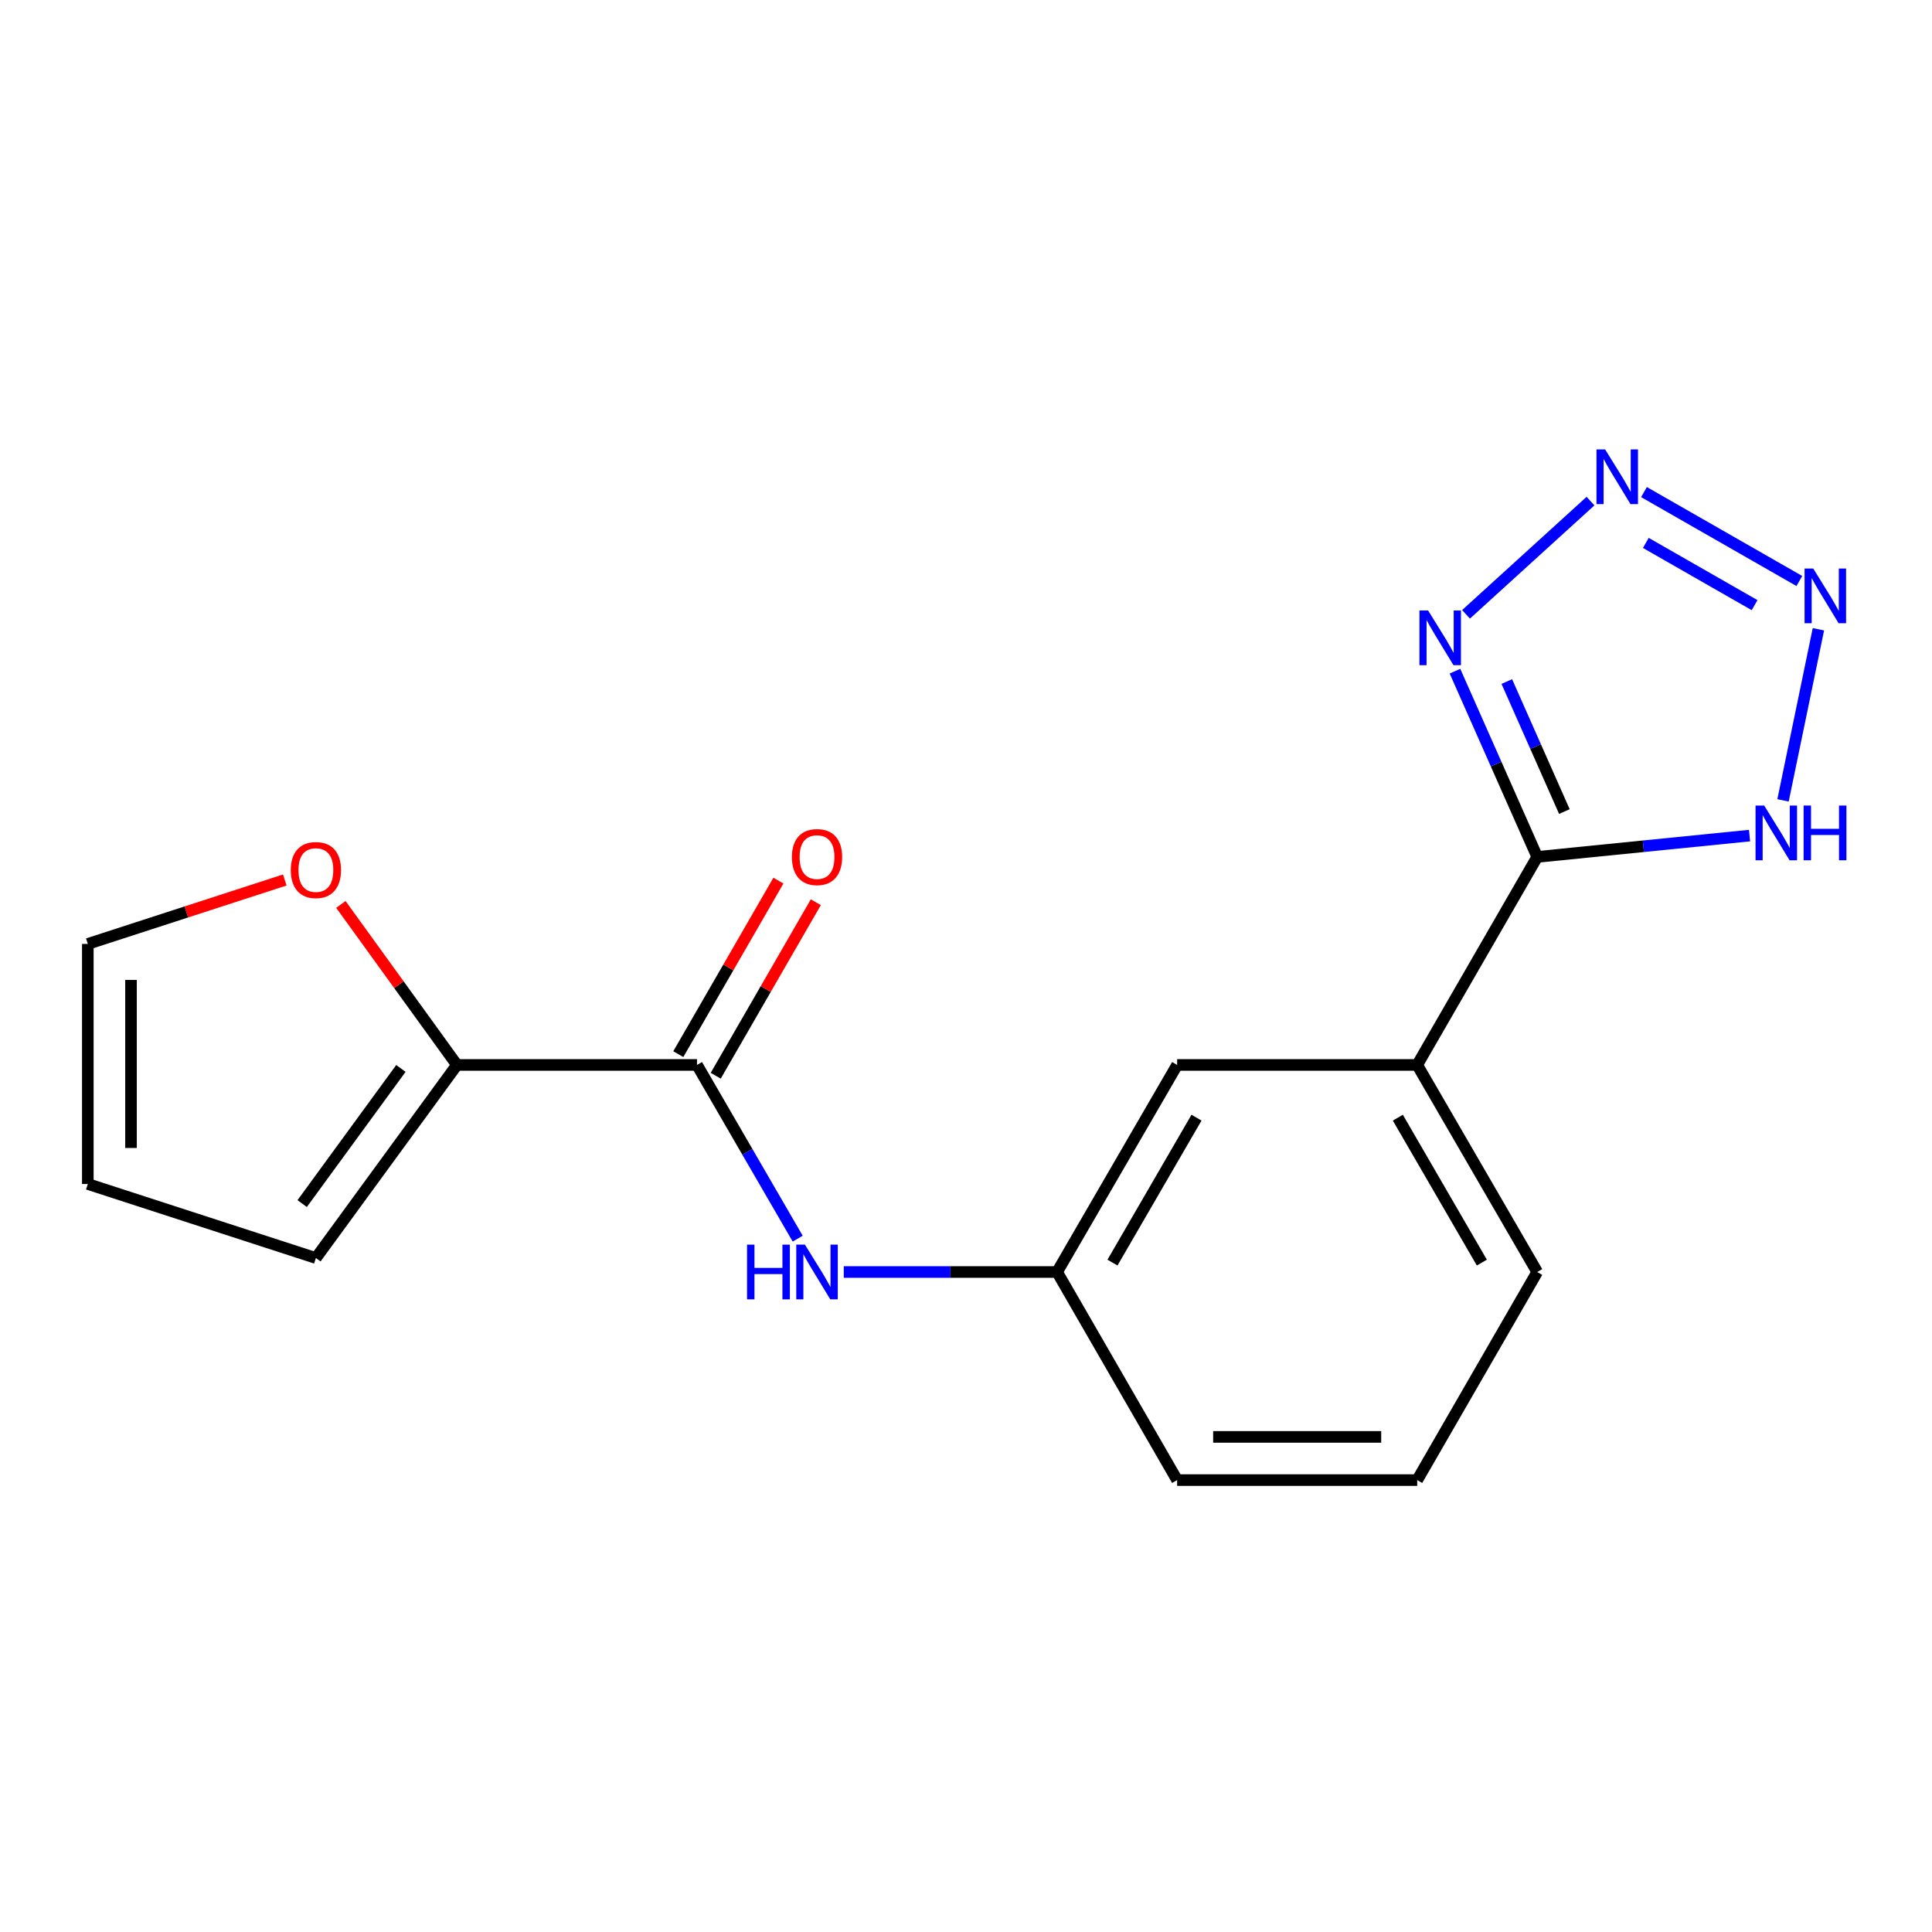 <?xml version='1.0' encoding='iso-8859-1'?>
<svg version='1.1' baseProfile='full'
              xmlns='http://www.w3.org/2000/svg'
                      xmlns:rdkit='http://www.rdkit.org/xml'
                      xmlns:xlink='http://www.w3.org/1999/xlink'
                  xml:space='preserve'
width='1000px' height='1000px' viewBox='0 0 1000 1000'>
<!-- END OF HEADER -->
<rect style='opacity:1.0;fill:#FFFFFF;stroke:none' width='1000' height='1000' x='0' y='0'> </rect>
<path class='bond-1' d='M 850.92,254.702 L 931.339,300.722' style='fill:none;fill-rule:evenodd;stroke:#0000FF;stroke-width:6px;stroke-linecap:butt;stroke-linejoin:miter;stroke-opacity:1' />
<path class='bond-1' d='M 851.878,281.01 L 908.172,313.224' style='fill:none;fill-rule:evenodd;stroke:#0000FF;stroke-width:6px;stroke-linecap:butt;stroke-linejoin:miter;stroke-opacity:1' />
<path class='bond-2' d='M 823.241,259.368 L 758.815,317.978' style='fill:none;fill-rule:evenodd;stroke:#0000FF;stroke-width:6px;stroke-linecap:butt;stroke-linejoin:miter;stroke-opacity:1' />
<path class='bond-0' d='M 795.665,443.534 L 774.377,395.467' style='fill:none;fill-rule:evenodd;stroke:#000000;stroke-width:6px;stroke-linecap:butt;stroke-linejoin:miter;stroke-opacity:1' />
<path class='bond-0' d='M 774.377,395.467 L 753.09,347.4' style='fill:none;fill-rule:evenodd;stroke:#0000FF;stroke-width:6px;stroke-linecap:butt;stroke-linejoin:miter;stroke-opacity:1' />
<path class='bond-0' d='M 809.722,420.06 L 794.821,386.413' style='fill:none;fill-rule:evenodd;stroke:#000000;stroke-width:6px;stroke-linecap:butt;stroke-linejoin:miter;stroke-opacity:1' />
<path class='bond-0' d='M 794.821,386.413 L 779.919,352.767' style='fill:none;fill-rule:evenodd;stroke:#0000FF;stroke-width:6px;stroke-linecap:butt;stroke-linejoin:miter;stroke-opacity:1' />
<path class='bond-7' d='M 795.665,443.534 L 733.546,551.214' style='fill:none;fill-rule:evenodd;stroke:#000000;stroke-width:6px;stroke-linecap:butt;stroke-linejoin:miter;stroke-opacity:1' />
<path class='bond-18' d='M 795.665,443.534 L 850.611,438.019' style='fill:none;fill-rule:evenodd;stroke:#000000;stroke-width:6px;stroke-linecap:butt;stroke-linejoin:miter;stroke-opacity:1' />
<path class='bond-18' d='M 850.611,438.019 L 905.557,432.503' style='fill:none;fill-rule:evenodd;stroke:#0000FF;stroke-width:6px;stroke-linecap:butt;stroke-linejoin:miter;stroke-opacity:1' />
<path class='bond-3' d='M 941.206,325.707 L 922.891,414.262' style='fill:none;fill-rule:evenodd;stroke:#0000FF;stroke-width:6px;stroke-linecap:butt;stroke-linejoin:miter;stroke-opacity:1' />
<path class='bond-4' d='M 360.77,551.214 L 386.828,596.172' style='fill:none;fill-rule:evenodd;stroke:#000000;stroke-width:6px;stroke-linecap:butt;stroke-linejoin:miter;stroke-opacity:1' />
<path class='bond-4' d='M 386.828,596.172 L 412.886,641.129' style='fill:none;fill-rule:evenodd;stroke:#0000FF;stroke-width:6px;stroke-linecap:butt;stroke-linejoin:miter;stroke-opacity:1' />
<path class='bond-5' d='M 360.77,551.214 L 236.507,551.214' style='fill:none;fill-rule:evenodd;stroke:#000000;stroke-width:6px;stroke-linecap:butt;stroke-linejoin:miter;stroke-opacity:1' />
<path class='bond-12' d='M 370.453,556.801 L 396.359,511.894' style='fill:none;fill-rule:evenodd;stroke:#000000;stroke-width:6px;stroke-linecap:butt;stroke-linejoin:miter;stroke-opacity:1' />
<path class='bond-12' d='M 396.359,511.894 L 422.265,466.988' style='fill:none;fill-rule:evenodd;stroke:#FF0000;stroke-width:6px;stroke-linecap:butt;stroke-linejoin:miter;stroke-opacity:1' />
<path class='bond-12' d='M 351.086,545.628 L 376.992,500.722' style='fill:none;fill-rule:evenodd;stroke:#000000;stroke-width:6px;stroke-linecap:butt;stroke-linejoin:miter;stroke-opacity:1' />
<path class='bond-12' d='M 376.992,500.722 L 402.898,455.816' style='fill:none;fill-rule:evenodd;stroke:#FF0000;stroke-width:6px;stroke-linecap:butt;stroke-linejoin:miter;stroke-opacity:1' />
<path class='bond-8' d='M 236.507,551.214 L 206.469,509.672' style='fill:none;fill-rule:evenodd;stroke:#000000;stroke-width:6px;stroke-linecap:butt;stroke-linejoin:miter;stroke-opacity:1' />
<path class='bond-8' d='M 206.469,509.672 L 176.431,468.129' style='fill:none;fill-rule:evenodd;stroke:#FF0000;stroke-width:6px;stroke-linecap:butt;stroke-linejoin:miter;stroke-opacity:1' />
<path class='bond-11' d='M 236.507,551.214 L 163.507,651.156' style='fill:none;fill-rule:evenodd;stroke:#000000;stroke-width:6px;stroke-linecap:butt;stroke-linejoin:miter;stroke-opacity:1' />
<path class='bond-11' d='M 207.502,553.018 L 156.402,622.977' style='fill:none;fill-rule:evenodd;stroke:#000000;stroke-width:6px;stroke-linecap:butt;stroke-linejoin:miter;stroke-opacity:1' />
<path class='bond-6' d='M 436.735,658.386 L 491.943,658.386' style='fill:none;fill-rule:evenodd;stroke:#0000FF;stroke-width:6px;stroke-linecap:butt;stroke-linejoin:miter;stroke-opacity:1' />
<path class='bond-6' d='M 491.943,658.386 L 547.152,658.386' style='fill:none;fill-rule:evenodd;stroke:#000000;stroke-width:6px;stroke-linecap:butt;stroke-linejoin:miter;stroke-opacity:1' />
<path class='bond-10' d='M 733.546,551.214 L 609.283,551.214' style='fill:none;fill-rule:evenodd;stroke:#000000;stroke-width:6px;stroke-linecap:butt;stroke-linejoin:miter;stroke-opacity:1' />
<path class='bond-15' d='M 733.546,551.214 L 795.665,658.386' style='fill:none;fill-rule:evenodd;stroke:#000000;stroke-width:6px;stroke-linecap:butt;stroke-linejoin:miter;stroke-opacity:1' />
<path class='bond-15' d='M 723.52,578.502 L 767.003,653.522' style='fill:none;fill-rule:evenodd;stroke:#000000;stroke-width:6px;stroke-linecap:butt;stroke-linejoin:miter;stroke-opacity:1' />
<path class='bond-13' d='M 147.404,455.481 L 96.429,472.027' style='fill:none;fill-rule:evenodd;stroke:#FF0000;stroke-width:6px;stroke-linecap:butt;stroke-linejoin:miter;stroke-opacity:1' />
<path class='bond-13' d='M 96.429,472.027 L 45.455,488.574' style='fill:none;fill-rule:evenodd;stroke:#000000;stroke-width:6px;stroke-linecap:butt;stroke-linejoin:miter;stroke-opacity:1' />
<path class='bond-9' d='M 547.152,658.386 L 609.283,551.214' style='fill:none;fill-rule:evenodd;stroke:#000000;stroke-width:6px;stroke-linecap:butt;stroke-linejoin:miter;stroke-opacity:1' />
<path class='bond-9' d='M 575.814,653.524 L 619.306,578.504' style='fill:none;fill-rule:evenodd;stroke:#000000;stroke-width:6px;stroke-linecap:butt;stroke-linejoin:miter;stroke-opacity:1' />
<path class='bond-19' d='M 547.152,658.386 L 609.283,766.091' style='fill:none;fill-rule:evenodd;stroke:#000000;stroke-width:6px;stroke-linecap:butt;stroke-linejoin:miter;stroke-opacity:1' />
<path class='bond-14' d='M 163.507,651.156 L 45.455,612.837' style='fill:none;fill-rule:evenodd;stroke:#000000;stroke-width:6px;stroke-linecap:butt;stroke-linejoin:miter;stroke-opacity:1' />
<path class='bond-20' d='M 45.455,488.574 L 45.455,612.837' style='fill:none;fill-rule:evenodd;stroke:#000000;stroke-width:6px;stroke-linecap:butt;stroke-linejoin:miter;stroke-opacity:1' />
<path class='bond-20' d='M 67.813,507.213 L 67.813,594.197' style='fill:none;fill-rule:evenodd;stroke:#000000;stroke-width:6px;stroke-linecap:butt;stroke-linejoin:miter;stroke-opacity:1' />
<path class='bond-16' d='M 795.665,658.386 L 733.546,766.091' style='fill:none;fill-rule:evenodd;stroke:#000000;stroke-width:6px;stroke-linecap:butt;stroke-linejoin:miter;stroke-opacity:1' />
<path class='bond-17' d='M 733.546,766.091 L 609.283,766.091' style='fill:none;fill-rule:evenodd;stroke:#000000;stroke-width:6px;stroke-linecap:butt;stroke-linejoin:miter;stroke-opacity:1' />
<path class='bond-17' d='M 714.907,743.733 L 627.923,743.733' style='fill:none;fill-rule:evenodd;stroke:#000000;stroke-width:6px;stroke-linecap:butt;stroke-linejoin:miter;stroke-opacity:1' />
<path  class='atom-0' d='M 830.818 232.62
L 840.098 247.62
Q 841.018 249.1, 842.498 251.78
Q 843.978 254.46, 844.058 254.62
L 844.058 232.62
L 847.818 232.62
L 847.818 260.94
L 843.938 260.94
L 833.978 244.54
Q 832.818 242.62, 831.578 240.42
Q 830.378 238.22, 830.018 237.54
L 830.018 260.94
L 826.338 260.94
L 826.338 232.62
L 830.818 232.62
' fill='#0000FF'/>
<path  class='atom-2' d='M 938.523 294.255
L 947.803 309.255
Q 948.723 310.735, 950.203 313.415
Q 951.683 316.095, 951.763 316.255
L 951.763 294.255
L 955.523 294.255
L 955.523 322.575
L 951.643 322.575
L 941.683 306.175
Q 940.523 304.255, 939.283 302.055
Q 938.083 299.855, 937.723 299.175
L 937.723 322.575
L 934.043 322.575
L 934.043 294.255
L 938.523 294.255
' fill='#0000FF'/>
<path  class='atom-3' d='M 739.186 315.98
L 748.466 330.98
Q 749.386 332.46, 750.866 335.14
Q 752.346 337.82, 752.426 337.98
L 752.426 315.98
L 756.186 315.98
L 756.186 344.3
L 752.306 344.3
L 742.346 327.9
Q 741.186 325.98, 739.946 323.78
Q 738.746 321.58, 738.386 320.9
L 738.386 344.3
L 734.706 344.3
L 734.706 315.98
L 739.186 315.98
' fill='#0000FF'/>
<path  class='atom-4' d='M 913.146 416.953
L 922.426 431.953
Q 923.346 433.433, 924.826 436.113
Q 926.306 438.793, 926.386 438.953
L 926.386 416.953
L 930.146 416.953
L 930.146 445.273
L 926.266 445.273
L 916.306 428.873
Q 915.146 426.953, 913.906 424.753
Q 912.706 422.553, 912.346 421.873
L 912.346 445.273
L 908.666 445.273
L 908.666 416.953
L 913.146 416.953
' fill='#0000FF'/>
<path  class='atom-4' d='M 933.546 416.953
L 937.386 416.953
L 937.386 428.993
L 951.866 428.993
L 951.866 416.953
L 955.706 416.953
L 955.706 445.273
L 951.866 445.273
L 951.866 432.193
L 937.386 432.193
L 937.386 445.273
L 933.546 445.273
L 933.546 416.953
' fill='#0000FF'/>
<path  class='atom-7' d='M 386.669 644.226
L 390.509 644.226
L 390.509 656.266
L 404.989 656.266
L 404.989 644.226
L 408.829 644.226
L 408.829 672.546
L 404.989 672.546
L 404.989 659.466
L 390.509 659.466
L 390.509 672.546
L 386.669 672.546
L 386.669 644.226
' fill='#0000FF'/>
<path  class='atom-7' d='M 416.629 644.226
L 425.909 659.226
Q 426.829 660.706, 428.309 663.386
Q 429.789 666.066, 429.869 666.226
L 429.869 644.226
L 433.629 644.226
L 433.629 672.546
L 429.749 672.546
L 419.789 656.146
Q 418.629 654.226, 417.389 652.026
Q 416.189 649.826, 415.829 649.146
L 415.829 672.546
L 412.149 672.546
L 412.149 644.226
L 416.629 644.226
' fill='#0000FF'/>
<path  class='atom-9' d='M 150.507 450.334
Q 150.507 443.534, 153.867 439.734
Q 157.227 435.934, 163.507 435.934
Q 169.787 435.934, 173.147 439.734
Q 176.507 443.534, 176.507 450.334
Q 176.507 457.214, 173.107 461.134
Q 169.707 465.014, 163.507 465.014
Q 157.267 465.014, 153.867 461.134
Q 150.507 457.254, 150.507 450.334
M 163.507 461.814
Q 167.827 461.814, 170.147 458.934
Q 172.507 456.014, 172.507 450.334
Q 172.507 444.774, 170.147 441.974
Q 167.827 439.134, 163.507 439.134
Q 159.187 439.134, 156.827 441.934
Q 154.507 444.734, 154.507 450.334
Q 154.507 456.054, 156.827 458.934
Q 159.187 461.814, 163.507 461.814
' fill='#FF0000'/>
<path  class='atom-13' d='M 409.889 443.614
Q 409.889 436.814, 413.249 433.014
Q 416.609 429.214, 422.889 429.214
Q 429.169 429.214, 432.529 433.014
Q 435.889 436.814, 435.889 443.614
Q 435.889 450.494, 432.489 454.414
Q 429.089 458.294, 422.889 458.294
Q 416.649 458.294, 413.249 454.414
Q 409.889 450.534, 409.889 443.614
M 422.889 455.094
Q 427.209 455.094, 429.529 452.214
Q 431.889 449.294, 431.889 443.614
Q 431.889 438.054, 429.529 435.254
Q 427.209 432.414, 422.889 432.414
Q 418.569 432.414, 416.209 435.214
Q 413.889 438.014, 413.889 443.614
Q 413.889 449.334, 416.209 452.214
Q 418.569 455.094, 422.889 455.094
' fill='#FF0000'/>
</svg>
